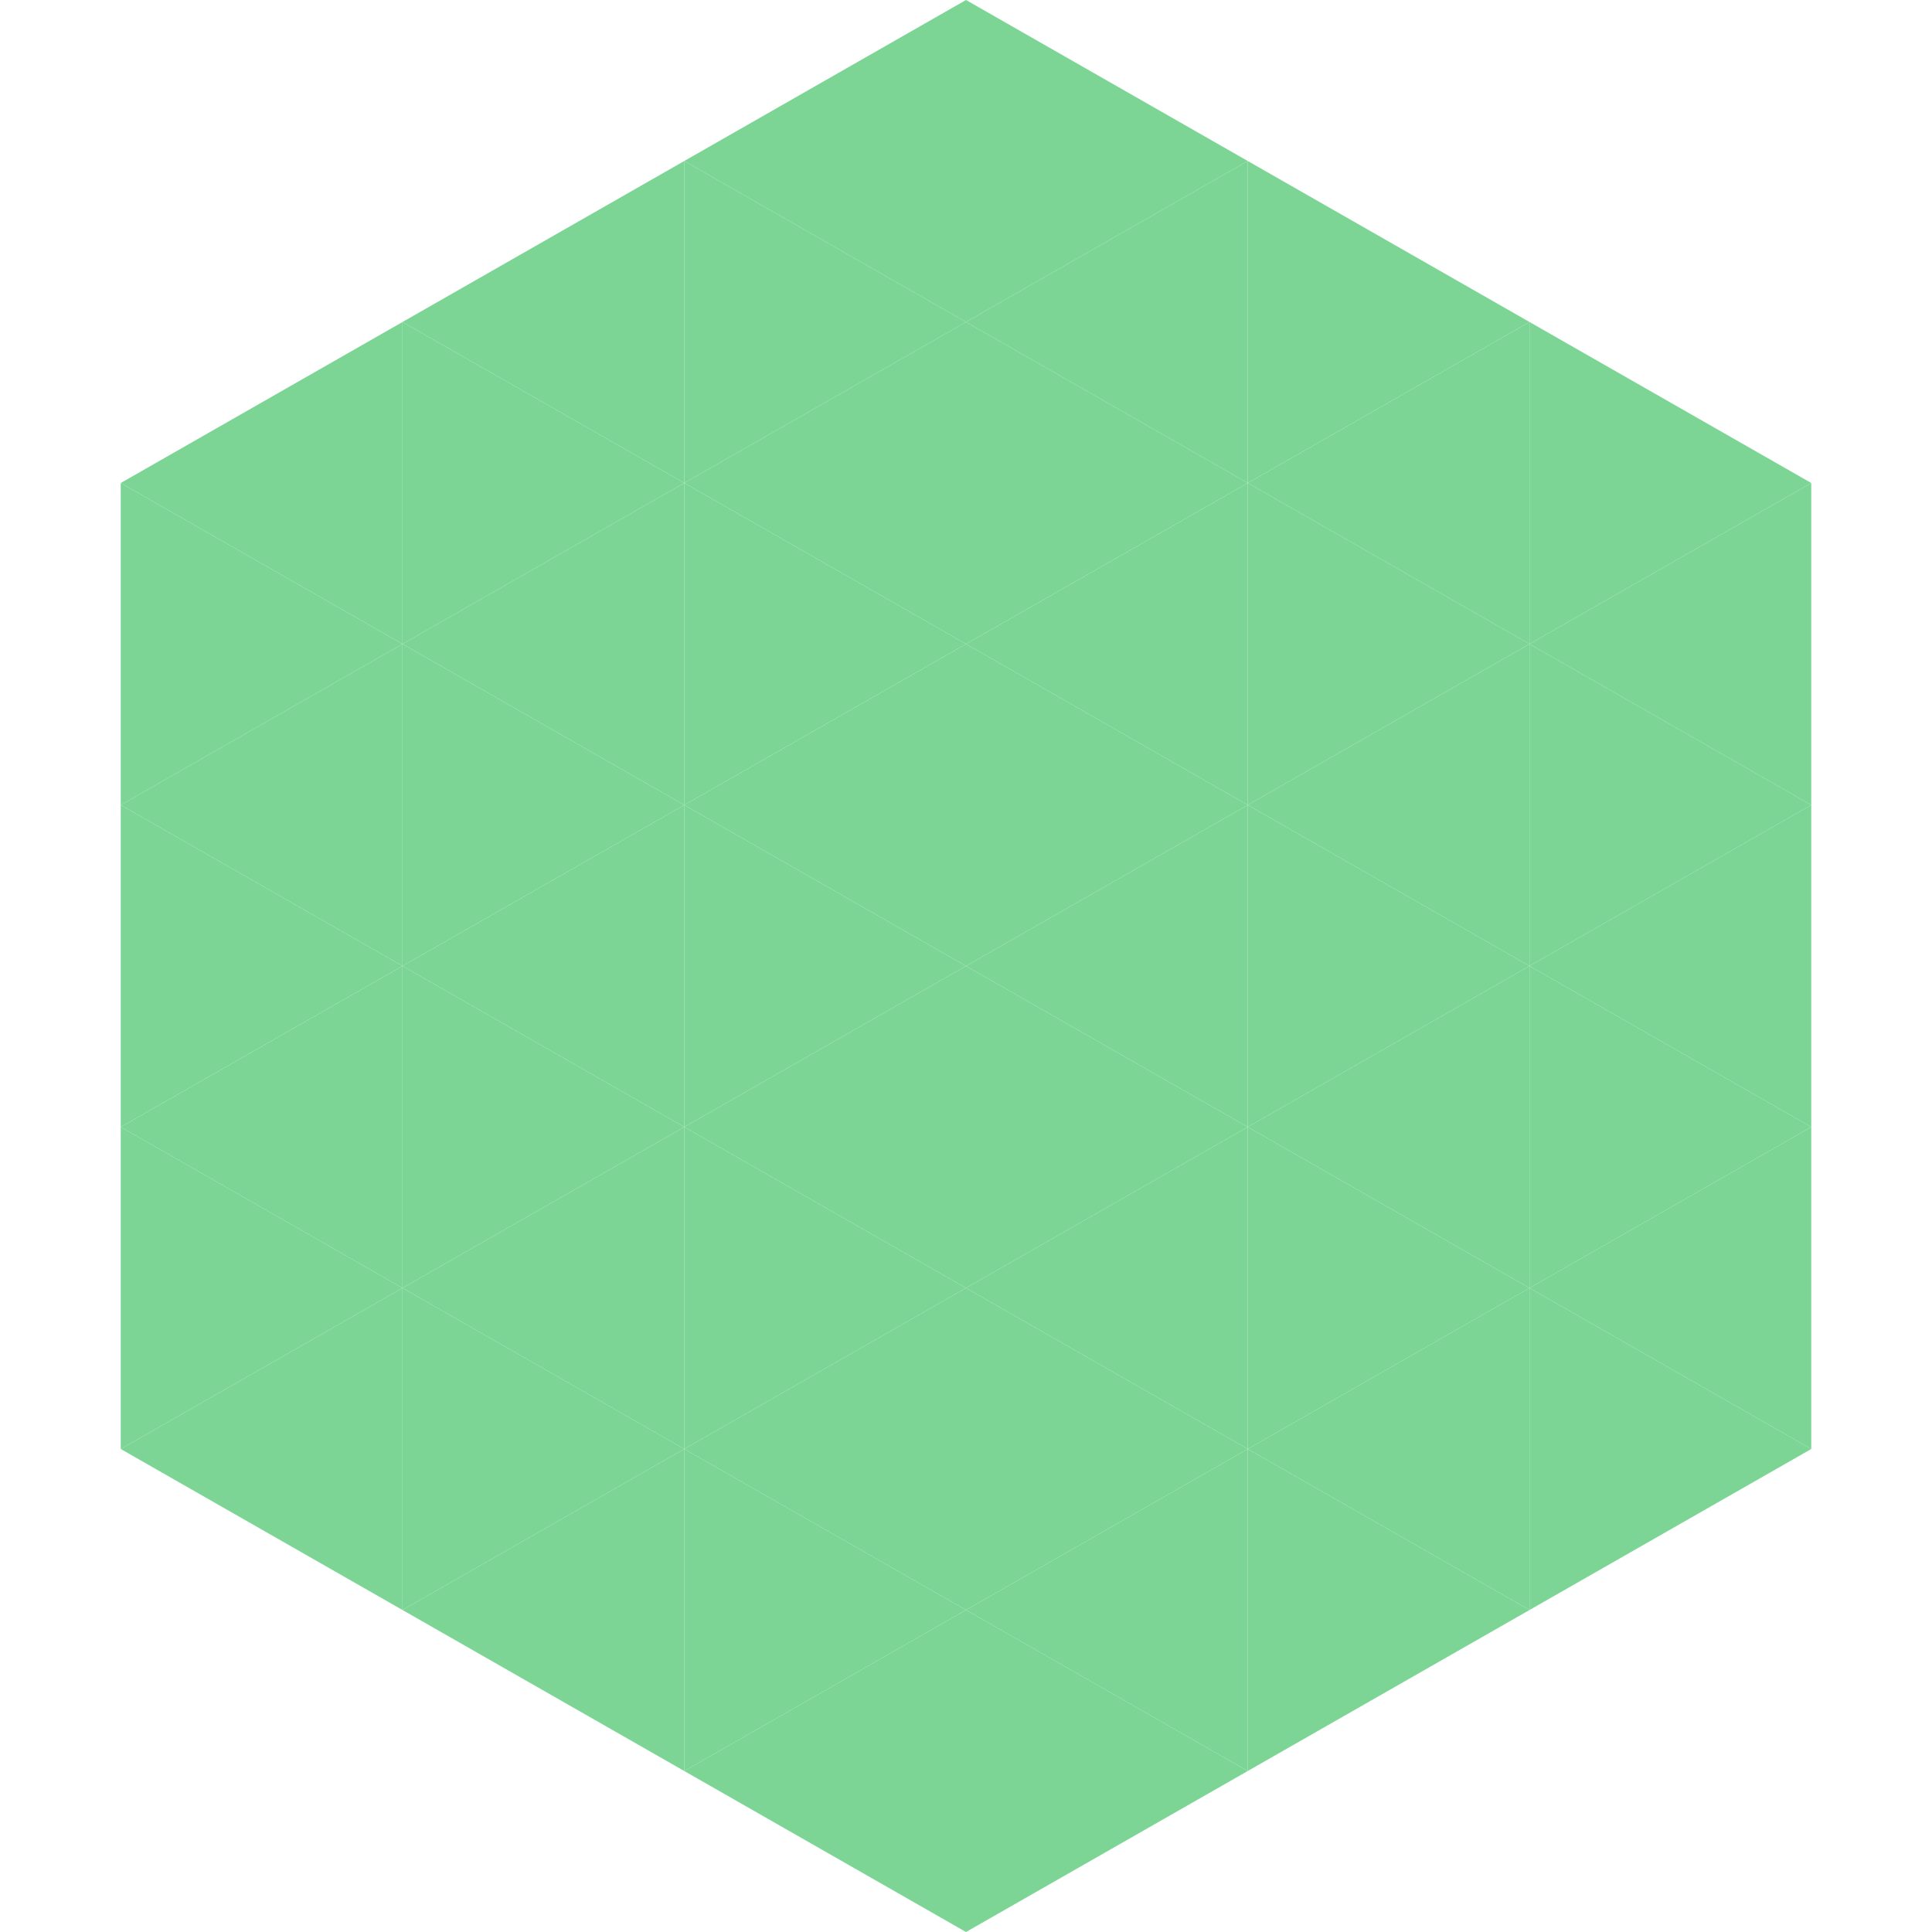<?xml version="1.0"?>
<!-- Generated by SVGo -->
<svg width="240" height="240"
     xmlns="http://www.w3.org/2000/svg"
     xmlns:xlink="http://www.w3.org/1999/xlink">
<polygon points="50,40 15,60 50,80" style="fill:rgb(124,213,148)" />
<polygon points="190,40 225,60 190,80" style="fill:rgb(124,213,148)" />
<polygon points="15,60 50,80 15,100" style="fill:rgb(124,213,148)" />
<polygon points="225,60 190,80 225,100" style="fill:rgb(124,213,148)" />
<polygon points="50,80 15,100 50,120" style="fill:rgb(124,213,148)" />
<polygon points="190,80 225,100 190,120" style="fill:rgb(124,213,148)" />
<polygon points="15,100 50,120 15,140" style="fill:rgb(124,213,148)" />
<polygon points="225,100 190,120 225,140" style="fill:rgb(124,213,148)" />
<polygon points="50,120 15,140 50,160" style="fill:rgb(124,213,148)" />
<polygon points="190,120 225,140 190,160" style="fill:rgb(124,213,148)" />
<polygon points="15,140 50,160 15,180" style="fill:rgb(124,213,148)" />
<polygon points="225,140 190,160 225,180" style="fill:rgb(124,213,148)" />
<polygon points="50,160 15,180 50,200" style="fill:rgb(124,213,148)" />
<polygon points="190,160 225,180 190,200" style="fill:rgb(124,213,148)" />
<polygon points="15,180 50,200 15,220" style="fill:rgb(255,255,255); fill-opacity:0" />
<polygon points="225,180 190,200 225,220" style="fill:rgb(255,255,255); fill-opacity:0" />
<polygon points="50,0 85,20 50,40" style="fill:rgb(255,255,255); fill-opacity:0" />
<polygon points="190,0 155,20 190,40" style="fill:rgb(255,255,255); fill-opacity:0" />
<polygon points="85,20 50,40 85,60" style="fill:rgb(124,213,148)" />
<polygon points="155,20 190,40 155,60" style="fill:rgb(124,213,148)" />
<polygon points="50,40 85,60 50,80" style="fill:rgb(124,213,148)" />
<polygon points="190,40 155,60 190,80" style="fill:rgb(124,213,148)" />
<polygon points="85,60 50,80 85,100" style="fill:rgb(124,213,148)" />
<polygon points="155,60 190,80 155,100" style="fill:rgb(124,213,148)" />
<polygon points="50,80 85,100 50,120" style="fill:rgb(124,213,148)" />
<polygon points="190,80 155,100 190,120" style="fill:rgb(124,213,148)" />
<polygon points="85,100 50,120 85,140" style="fill:rgb(124,213,148)" />
<polygon points="155,100 190,120 155,140" style="fill:rgb(124,213,148)" />
<polygon points="50,120 85,140 50,160" style="fill:rgb(124,213,148)" />
<polygon points="190,120 155,140 190,160" style="fill:rgb(124,213,148)" />
<polygon points="85,140 50,160 85,180" style="fill:rgb(124,213,148)" />
<polygon points="155,140 190,160 155,180" style="fill:rgb(124,213,148)" />
<polygon points="50,160 85,180 50,200" style="fill:rgb(124,213,148)" />
<polygon points="190,160 155,180 190,200" style="fill:rgb(124,213,148)" />
<polygon points="85,180 50,200 85,220" style="fill:rgb(124,213,148)" />
<polygon points="155,180 190,200 155,220" style="fill:rgb(124,213,148)" />
<polygon points="120,0 85,20 120,40" style="fill:rgb(124,213,148)" />
<polygon points="120,0 155,20 120,40" style="fill:rgb(124,213,148)" />
<polygon points="85,20 120,40 85,60" style="fill:rgb(124,213,148)" />
<polygon points="155,20 120,40 155,60" style="fill:rgb(124,213,148)" />
<polygon points="120,40 85,60 120,80" style="fill:rgb(124,213,148)" />
<polygon points="120,40 155,60 120,80" style="fill:rgb(124,213,148)" />
<polygon points="85,60 120,80 85,100" style="fill:rgb(124,213,148)" />
<polygon points="155,60 120,80 155,100" style="fill:rgb(124,213,148)" />
<polygon points="120,80 85,100 120,120" style="fill:rgb(124,213,148)" />
<polygon points="120,80 155,100 120,120" style="fill:rgb(124,213,148)" />
<polygon points="85,100 120,120 85,140" style="fill:rgb(124,213,148)" />
<polygon points="155,100 120,120 155,140" style="fill:rgb(124,213,148)" />
<polygon points="120,120 85,140 120,160" style="fill:rgb(124,213,148)" />
<polygon points="120,120 155,140 120,160" style="fill:rgb(124,213,148)" />
<polygon points="85,140 120,160 85,180" style="fill:rgb(124,213,148)" />
<polygon points="155,140 120,160 155,180" style="fill:rgb(124,213,148)" />
<polygon points="120,160 85,180 120,200" style="fill:rgb(124,213,148)" />
<polygon points="120,160 155,180 120,200" style="fill:rgb(124,213,148)" />
<polygon points="85,180 120,200 85,220" style="fill:rgb(124,213,148)" />
<polygon points="155,180 120,200 155,220" style="fill:rgb(124,213,148)" />
<polygon points="120,200 85,220 120,240" style="fill:rgb(124,213,148)" />
<polygon points="120,200 155,220 120,240" style="fill:rgb(124,213,148)" />
<polygon points="85,220 120,240 85,260" style="fill:rgb(255,255,255); fill-opacity:0" />
<polygon points="155,220 120,240 155,260" style="fill:rgb(255,255,255); fill-opacity:0" />
</svg>
